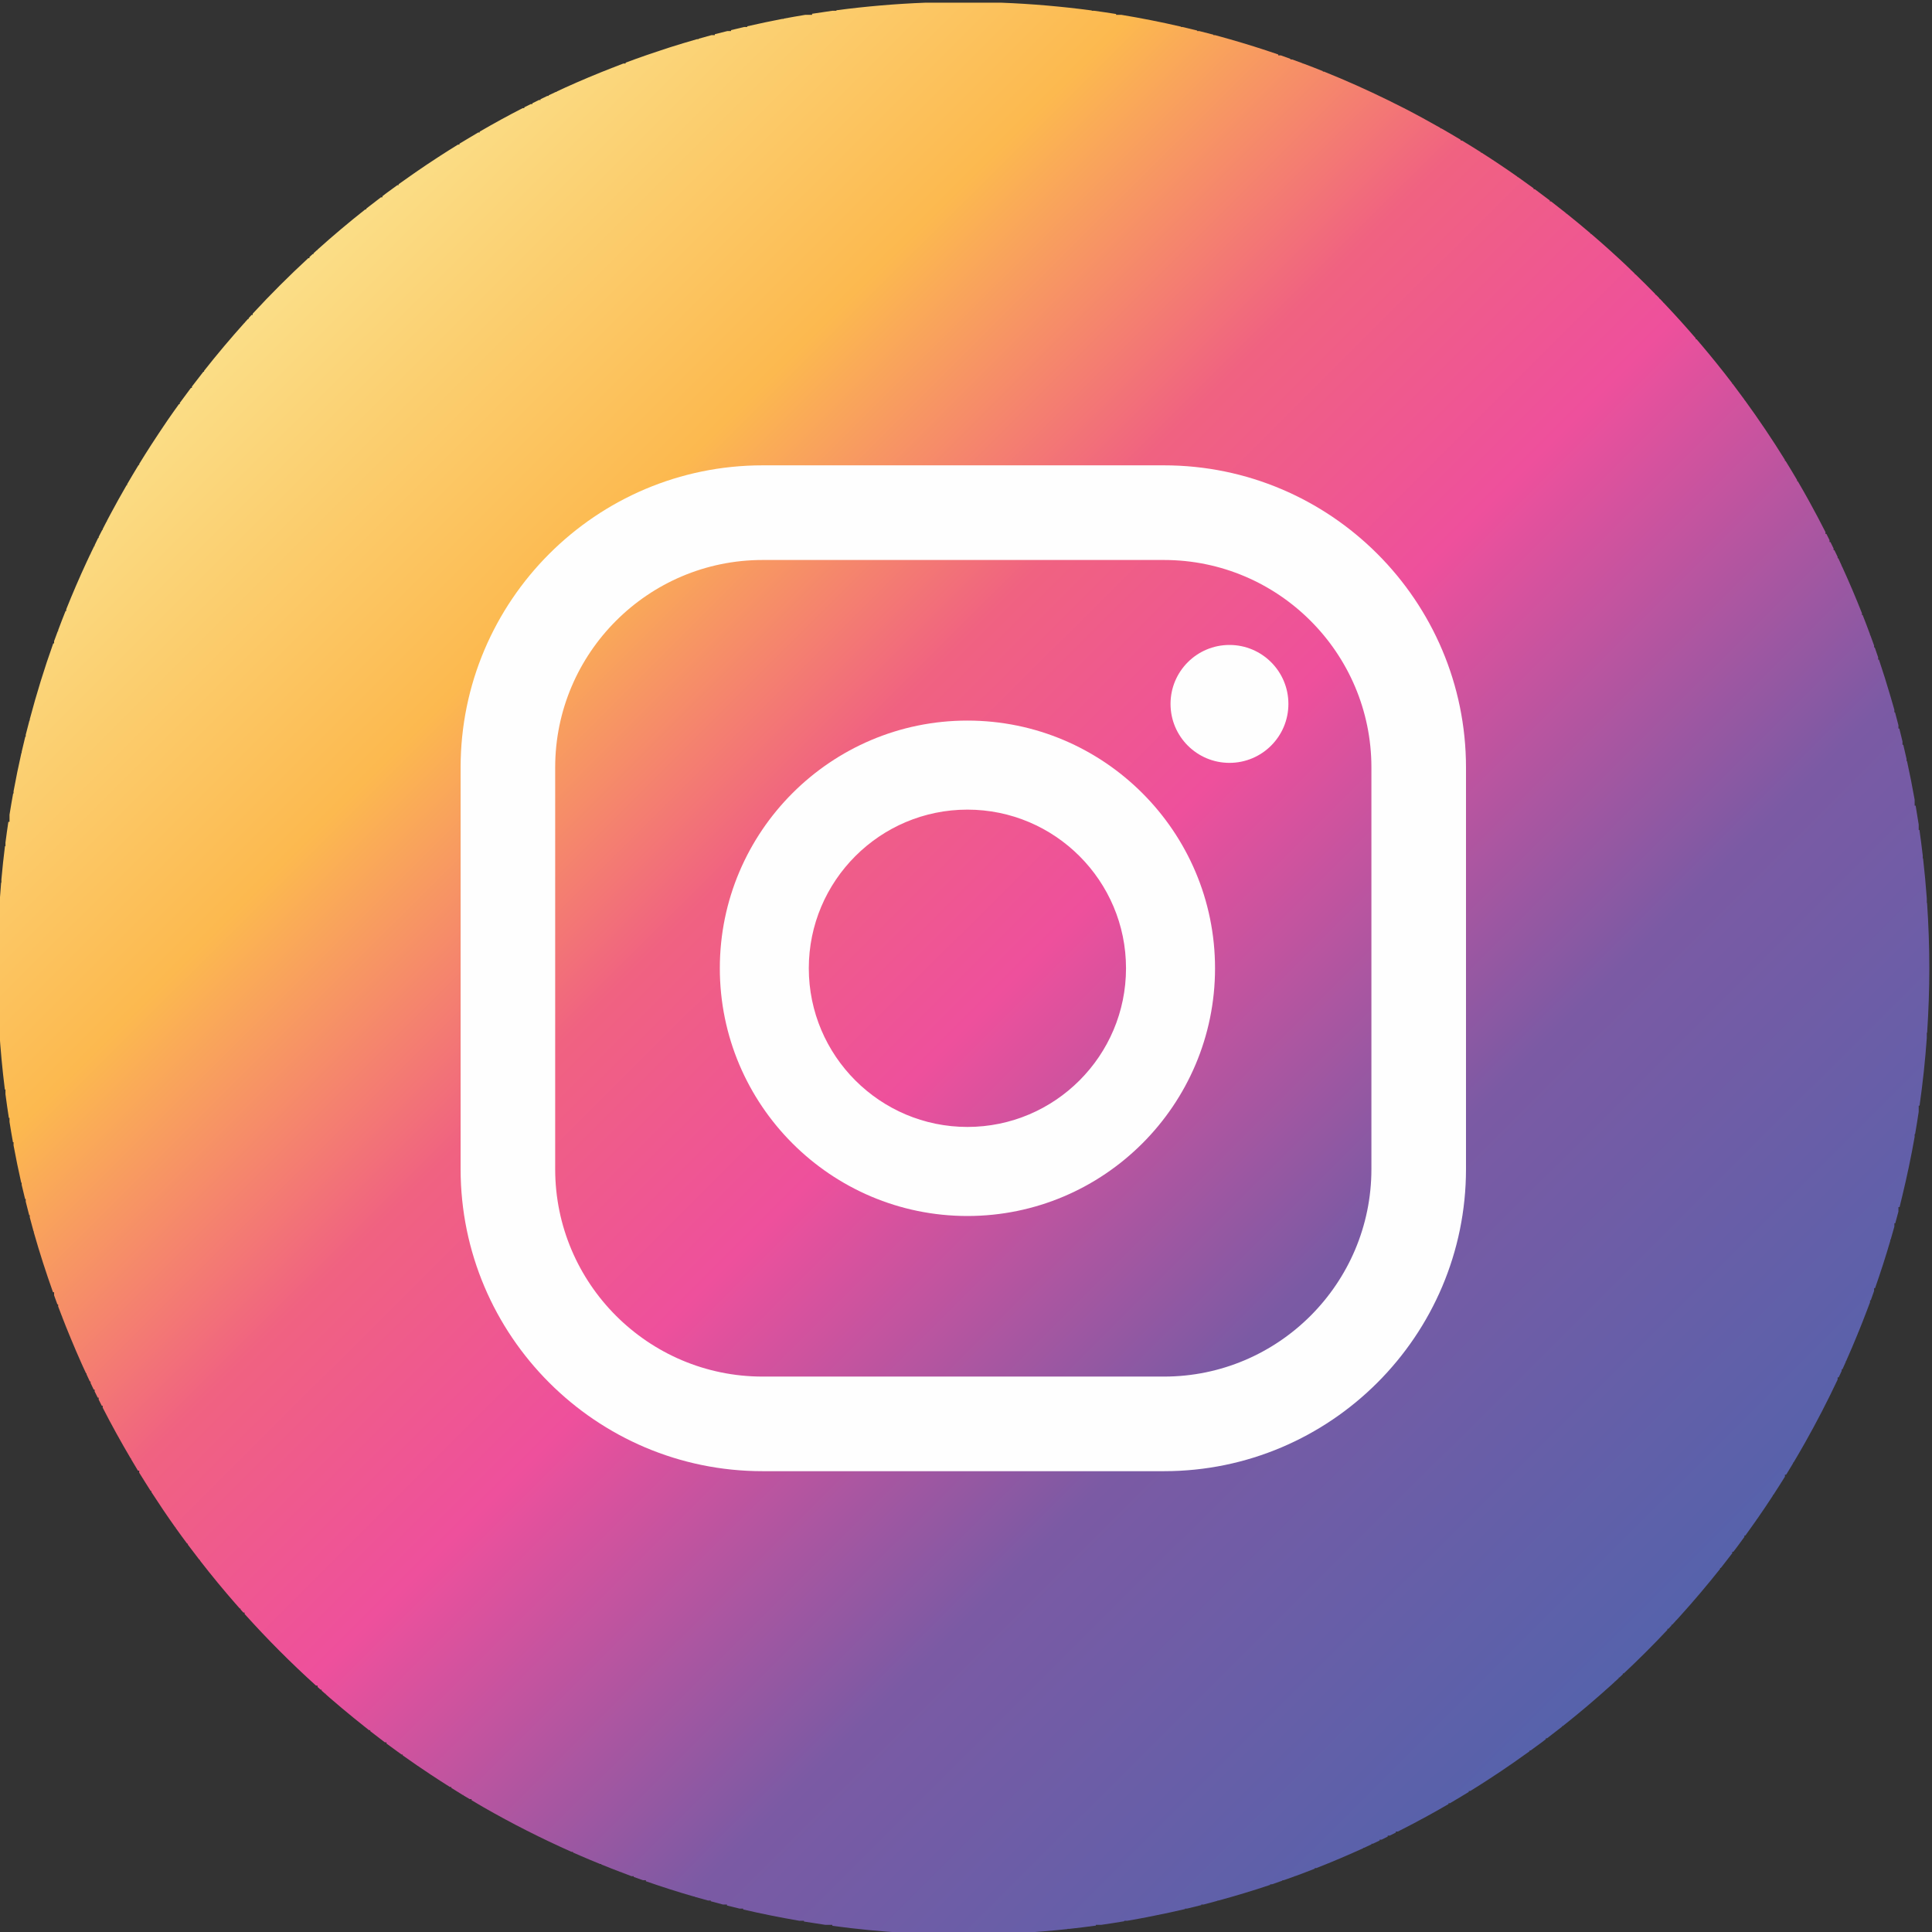 <?xml version="1.0" encoding="UTF-8"?>
<svg xmlns="http://www.w3.org/2000/svg" xmlns:xlink="http://www.w3.org/1999/xlink" xmlns:xodm="http://www.corel.com/coreldraw/odm/2003" xml:space="preserve" width="16.717mm" height="16.717mm" version="1.1" style="shape-rendering:geometricPrecision; text-rendering:geometricPrecision; image-rendering:optimizeQuality; fill-rule:evenodd; clip-rule:evenodd" viewBox="0 0 1671.74 1671.74">
 <rect x="0" y="0" width="1671.74" height="1671.74" fill="#333333" stroke="none"/>
 <defs>
  <style type="text/css">
   
    .fil1 {fill:#FEFEFE}
    .fil0 {fill:url(#id0)}
   
  </style>
  <linearGradient id="id0" gradientUnits="userSpaceOnUse" x1="245.25" y1="246.26" x2="1423.94" y2="1427.44">
   <stop offset="0" style="stop-opacity:1; stop-color:#FBDE87"></stop>
   <stop offset="0.212" style="stop-opacity:1; stop-color:#FCB94F"></stop>
   <stop offset="0.38" style="stop-opacity:1; stop-color:#F06281"></stop>
   <stop offset="0.522" style="stop-opacity:1; stop-color:#EE509C"></stop>
   <stop offset="0.741" style="stop-opacity:1; stop-color:#7B5AA4"></stop>
   <stop offset="1" style="stop-opacity:1; stop-color:#5662AB"></stop>
  </linearGradient>
 </defs>
 <g id="Capa_x0020_1">
  <g id="_2681700063600">
   <path class="fil0" d="M786.86 1672.76l0 -0.2 -3.09 0c-21.4,-1.25 -42.6,-3.33 -63.55,-6.16l0 -0.86 -6.13 0c-6.17,-0.89 -12.29,-1.84 -18.42,-2.85l0 -0.66 -3.98 0c-16.38,-2.81 -32.6,-6.04 -48.63,-9.78l0 -0.74 -3.03 0 -11 -2.69 0 -0.83 -3.39 0c-3.56,-0.91 -7.1,-1.9 -10.64,-2.85l0 -0.65 -2.4 0c-3.89,-1.06 -7.76,-2.12 -11.63,-3.24l0 -0.27 -0.88 0c-13.89,-4.03 -27.62,-8.42 -41.2,-13.15l0 -0.88 -2.5 0 -8.03 -2.84 0 -0.67 -1.92 0c-2.88,-1.06 -5.74,-2.18 -8.6,-3.27l0 -0.24 -0.66 0c-5.65,-2.15 -11.28,-4.35 -16.88,-6.62l0 -0.4 -0.98 0c-5.55,-2.25 -11.07,-4.55 -16.56,-6.92l0 -0.1 -0.22 0 -6.79 -2.97 0 -0.54 -1.24 0c-26.03,-11.57 -51.37,-24.4 -75.92,-38.47l0 -0.12 -0.22 0c-3.46,-1.99 -6.88,-4.04 -10.31,-6.07l0 -0.95 -1.61 0 -5.4 -3.2 0 -0.32 -0.53 0c-3.36,-2.03 -6.66,-4.13 -9.99,-6.22l0 -0.79 -1.26 0c-5.46,-3.44 -10.89,-6.95 -16.28,-10.51l0 -0.02 -0.04 0c-8.27,-5.47 -16.46,-11.05 -24.51,-16.81l0 -0.73 -0.99 0c-3.2,-2.28 -6.38,-4.61 -9.53,-6.95l0 -0.07 -0.1 0 -3.41 -2.49 0 -1.02 -1.38 0c-3.07,-2.3 -6.1,-4.67 -9.14,-7l0 -0.01 -0.01 0 -3.5 -2.69 0 -0.82 -1.07 0c-4.35,-3.41 -8.67,-6.88 -12.95,-10.37l0 -0.16 -0.19 0c-7.04,-5.74 -14.01,-11.56 -20.86,-17.51l0 -0.03 -0.03 0 -3.48 -3.09 0 -0.42 -0.48 0 -3.03 -2.7 0 -0.82 -0.93 0 -2.57 -2.28 0 -1.23 -1.38 0c-21.65,-19.56 -42.26,-40.25 -61.75,-61.96l0 -1.2 -1.06 0 -2.45 -2.76 0 -0.74 -0.66 0 -2.85 -3.22 0 -0.29 -0.26 0c-10.8,-12.34 -21.24,-25 -31.31,-37.97l0 -0.63 -0.48 0c-3.38,-4.37 -6.74,-8.75 -10.04,-13.19l0 -0.85 -0.62 0c-3.34,-4.5 -6.66,-9.02 -9.91,-13.59l0 -0.44 -0.31 0c-7.13,-10.05 -14.02,-20.27 -20.73,-30.64l0 -0.94 -0.62 0c-2.17,-3.36 -4.28,-6.76 -6.4,-10.17l0 -0.35 -0.21 0 -3.29 -5.27 0 -1.76 -1.1 0c-2.01,-3.29 -3.96,-6.62 -5.91,-9.94l0 -0.58 -0.34 0c-8.48,-14.39 -16.6,-29.03 -24.22,-43.95l0 -1.66 -0.83 0 -2.67 -5.38 0 -1.65 -0.82 0 -2.69 -5.41 0 -1.6 -0.8 0 -2.71 -5.69 0 -1.33 -0.63 0 -2.88 -6.2 0 -0.82 -0.39 0 -3.11 -6.7 0 -0.31 -0.14 0c-3.6,-7.98 -7.03,-16.07 -10.39,-24.17l0 -0.4 -0.16 0c-2.34,-5.67 -4.63,-11.38 -6.85,-17.11l0 -0.43 -0.16 0 -3.35 -8.8 0 -1.73 -0.65 0 -2.86 -7.84 0 -2.69 -0.94 0c-6.06,-17.02 -11.63,-34.28 -16.6,-51.8l0 -0.83 -0.22 0c-1.15,-4.03 -2.2,-8.1 -3.28,-12.16l0 -1.88 -0.51 0c-1.04,-3.91 -2.02,-7.82 -2.99,-11.75l0 -2.28 -0.56 0c-1.01,-4.09 -2.01,-8.17 -2.95,-12.27l0 -1.77 -0.39 0c-2.43,-10.69 -4.61,-21.47 -6.63,-32.31l0 -2.78 -0.53 0c-1.06,-5.83 -2.03,-11.68 -2.97,-17.55l0 -3.5 -0.58 0c-1.06,-6.82 -2.04,-13.66 -2.93,-20.52l0 -4.04 -0.53 0c-4.3,-34.36 -6.52,-69.37 -6.52,-104.88 0,-24.97 1.15,-49.66 3.3,-74.08l0.24 0 0 -2.75c0.87,-9.65 1.88,-19.28 3.08,-28.83l0.43 0 0 -3.09c0.77,-6 1.61,-12 2.51,-17.96l1 0 0 -6.16c0.98,-6.16 2.02,-12.3 3.14,-18.4l0.36 0 0 -1.9c2.05,-11.14 4.3,-22.21 6.8,-33.19l0.22 0 0 -0.93c1,-4.39 2.04,-8.75 3.12,-13.11l0.39 0 0 -1.62c1.03,-4.16 2.12,-8.29 3.22,-12.41l0.28 0 0 -1.07c5.91,-22.24 12.65,-44.13 20.32,-65.6l0.72 0 0 -1.96 3.17 -8.57 0.34 0 0 -0.9c2.08,-5.58 4.23,-11.12 6.43,-16.64l0.58 0 0 -1.48c5.49,-13.72 11.32,-27.27 17.51,-40.63l0.03 0 0 -0.07 3.26 -6.95 0.25 0 0 -0.51 3.14 -6.5 0.37 0 0 -0.76 3.03 -6.26 0.48 0 0 -0.95 3.11 -6.07 0.39 0 0 -0.74 3.22 -6.28 0.29 0 0 -0.56 3.41 -6.45 0.1 0 0 -0.18c4.39,-8.22 8.93,-16.34 13.58,-24.39l0.45 0 0 -0.78c3.26,-5.63 6.58,-11.22 9.97,-16.76l0.55 0 0 -0.9c3.43,-5.59 6.91,-11.14 10.47,-16.65l0.05 0 0 -0.08c2.26,-3.5 4.55,-6.98 6.86,-10.44l0.15 0 0 -0.22c2.3,-3.44 4.59,-6.89 6.93,-10.31l0.09 0 0 -0.13c3.22,-4.67 6.5,-9.3 9.83,-13.9l0.69 0 0 -0.99c3.17,-4.39 6.41,-8.73 9.67,-13.06l0.86 0 0 -1.16c3.27,-4.33 6.59,-8.61 9.94,-12.87l0.58 0 0 -0.75c11.15,-14.16 22.77,-27.95 34.79,-41.35l0.29 0 0 -0.32 2.87 -3.19 0.62 0 0 -0.7 2.53 -2.82 0.98 0 0 -1.07c15.36,-16.66 31.4,-32.67 48.05,-48.04l1.06 0 0 -0.99 2.74 -2.52 0.77 0 0 -0.71 3.05 -2.8 0.46 0 0 -0.41c13.33,-12 27.07,-23.55 41.16,-34.68l0.92 0 0 -0.74c4.2,-3.3 8.45,-6.56 12.72,-9.79l1.31 0 0 -1 3.29 -2.51 0.22 0 0 -0.17c3.1,-2.32 6.26,-4.56 9.4,-6.84l1.12 0 0 -0.83c4.54,-3.28 9.13,-6.51 13.74,-9.7l0.29 0 0 -0.2c6.81,-4.71 13.69,-9.32 20.64,-13.84l0.41 0 0 -0.27c5.38,-3.48 10.79,-6.89 16.25,-10.25l1.29 0 0 -0.81c3.44,-2.11 6.91,-4.16 10.37,-6.21l0.14 0 0 -0.08 5.79 -3.44 1.23 0 0 -0.72c12.2,-7.07 24.58,-13.86 37.17,-20.32l1.41 0 0 -0.71 5.61 -2.8 1.41 0 0 -0.71 5.62 -2.8 1.39 0 0 -0.7 5.88 -2.82 1.14 0 0 -0.53 6.3 -2.97 0.72 0 0 -0.34 6.84 -3.17 0.17 0 0 -0.08c13.66,-6.19 27.52,-11.99 41.55,-17.46l0.53 0 0 -0.2c2.85,-1.12 5.71,-2.24 8.58,-3.31l1.95 0 0 -0.75c5.77,-2.15 11.56,-4.24 17.4,-6.27l0.14 0 0 -0.05c3.41,-1.18 6.85,-2.31 10.28,-3.46l0.24 0 0 -0.08c3.45,-1.15 6.88,-2.33 10.36,-3.43l0.16 0 0 -0.05c7.66,-2.44 15.39,-4.73 23.14,-6.96l1.41 0 0 -0.39c3.73,-1.06 7.46,-2.12 11.21,-3.12l2.82 0 0 -0.79c3.58,-0.95 7.2,-1.82 10.79,-2.72l3.24 0 0 -0.82 11.24 -2.69 2.79 0 0 -0.63c10.04,-2.3 20.12,-4.45 30.3,-6.39l1.27 0 0 -0.25c6.16,-1.16 12.36,-2.23 18.58,-3.26l5.97 0 0 -0.93c5.79,-0.91 11.6,-1.78 17.41,-2.58l3.63 0 0 -0.46c25.27,-3.31 50.89,-5.55 76.83,-6.55l65.9 0c26.42,1.02 52.5,3.31 78.24,6.73l0 0.28 2.23 0c6.3,0.86 12.57,1.79 18.81,2.79l0 0.72 4.58 0c17.37,2.87 34.55,6.29 51.54,10.21l0 0.32 1.39 0c4.23,0.98 8.44,1.99 12.64,3.04l0 0.47 1.85 0c4.06,1.02 8.14,2.04 12.19,3.11l0 0.4 1.42 0c4.21,1.13 8.42,2.3 12.6,3.51l0.01 0c14.18,4.06 28.22,8.45 42.08,13.23l0 0.8 2.26 0 8.26 2.97 0 0.53 1.5 0 9.03 3.3 0 0.22 0.55 0c5.69,2.13 11.36,4.32 16.98,6.58l0 0.44 1.07 0c18.69,7.53 37.05,15.73 55.05,24.55l0 0.01 0.01 0 7.01 3.5 0 0.01 0.02 0 6.99 3.49 0 0.02 0.04 0c10.65,5.47 21.14,11.2 31.52,17.11l0 0.43 0.79 0c5.63,3.22 11.21,6.49 16.75,9.82l0 0.71 1.2 0c5.48,3.32 10.93,6.69 16.34,10.13l0 0.39 0.62 0c10.48,6.68 20.8,13.6 30.95,20.73l0 0.33 0.47 0c4.56,3.2 9.06,6.46 13.56,9.75l0 0.77 1.05 0c4.35,3.2 8.68,6.45 12.97,9.74l0 0.79 1.04 0c4.36,3.36 8.7,6.75 12.99,10.19l0 0.34 0.43 0c6.96,5.57 13.84,11.24 20.62,17.03l0 0.51 0.62 0c10.55,9.02 20.87,18.3 30.95,27.83l0 0.24 0.25 0 3.26 3.15 0 0.36 0.36 0 3.14 3.04 0 0.47 0.49 0c5.76,5.58 11.45,11.22 17.04,16.97l0 0.58 0.57 0 2.94 3 0 0.5 0.47 0 3.04 3.23 0 0.28 0.26 0 3.25 3.45 0 0.06 0.06 0c8.36,8.9 16.53,17.99 24.49,27.25l0 0.82 0.71 0 2.8 3.26 0 0.25 0.21 0c9.57,11.28 18.88,22.79 27.85,34.57l0 0.52 0.39 0c3.42,4.51 6.79,9.06 10.13,13.63l0 0.41 0.29 0c12.21,16.77 23.82,34.02 34.78,51.7l0 0.93 0.56 0c3.38,5.48 6.71,10.99 9.97,16.55l0 0.99 0.57 0c3.39,5.79 6.7,11.63 9.95,17.51l0 0.04 0.02 0c4.82,8.73 9.48,17.56 14.01,26.47l0 1.6 0.81 0 2.7 5.36 0 1.66 0.8 0 2.71 5.59 0 1.43 0.69 0 2.81 5.81 0 1.2 0.58 0c1.01,2.13 1.94,4.3 2.93,6.44l0 0.58 0.27 0c6.1,13.33 11.86,26.85 17.26,40.55l0 1.56 0.62 0c2.2,5.58 4.34,11.19 6.4,16.83l0 0.71 0.27 0c1.09,2.96 2.19,5.9 3.23,8.87l0 1.66 0.57 0 2.94 8.57 0 1.96 0.68 0c3.49,10.35 6.75,20.79 9.84,31.32l0 0.26 0.08 0c1.15,3.95 2.34,7.88 3.43,11.85l0 2.18 0.58 0c1.01,3.69 1.97,7.39 2.93,11.11l0 2.93 0.78 0c0.94,3.71 1.84,7.42 2.73,11.15l0 2.88 0.69 0c0.96,4.07 1.92,8.13 2.82,12.22l0 1.82 0.39 0c2.42,11.08 4.64,22.22 6.62,33.46l0 5.14 0.86 0c0.93,5.43 1.82,10.87 2.65,16.34l0 4.71 0.65 0c1.05,7.36 1.99,14.75 2.86,22.18l0 2.38 0.27 0c1.3,11.5 2.39,23.07 3.23,34.7l0 3.9 0.24 0c1.26,18.69 1.94,37.54 1.94,56.53 0,18.74 -0.68,37.32 -1.89,55.75l-0.29 0 0 4.52c-1.4,19.75 -3.52,39.3 -6.27,58.64l-0.74 0 0 5.25c-0.97,6.46 -2,12.91 -3.11,19.32l-0.4 0 0 2.38c-2.97,16.93 -6.5,33.68 -10.48,50.25l-0.04 0 0 0.17c-0.83,3.46 -1.65,6.92 -2.52,10.36l-0.99 0 0 3.86c-0.88,3.41 -1.83,6.78 -2.75,10.18l-0.76 0 0 2.81c-1.03,3.75 -2.1,7.48 -3.19,11.22l-0.32 0 0 1.07c-4.05,13.83 -8.47,27.51 -13.2,41.03l-0.83 0 0 2.34 -2.88 8.19 -0.62 0 0 1.63c-1.09,2.98 -2.25,5.94 -3.38,8.9l-0.13 0 0 0.33c-2.19,5.77 -4.46,11.51 -6.79,17.22l-0.22 0 0 0.55c-3.3,8.06 -6.7,16.07 -10.23,24l-0.29 0 0 0.69 -2.86 6.34 -0.65 0 0 1.4 -2.62 5.61 -0.89 0 0 1.91c-8.69,18.46 -18.04,36.55 -28.01,54.24l-0.05 0 0 0.09c-3.3,5.85 -6.68,11.67 -10.12,17.45l-0.4 0 0 0.67 -5.97 9.86 -1.05 0 0 1.68 -3.33 5.33 -0.18 0 0 0.29 -6.56 10.24 -0.45 0 0 0.69c-4.47,6.86 -9.04,13.63 -13.72,20.36l-0.31 0 0 0.44c-3.18,4.56 -6.4,9.1 -9.67,13.6l-0.85 0 0 1.18c-2.28,3.12 -4.54,6.25 -6.85,9.35l-0.16 0 0 0.19 -2.54 3.32 -0.97 0 0 1.27c-3.26,4.28 -6.56,8.55 -9.89,12.76l-0.63 0 0 0.79c-11.24,14.14 -22.9,27.93 -35.01,41.31l-0.07 0 0 0.08 -3.14 3.44 -0.37 0 0 0.39 -2.89 3.12 -0.62 0 0 0.65 -2.64 2.85 -0.86 0 0 0.92c-12.17,12.96 -24.75,25.52 -37.72,37.68l-0.86 0 0 0.81 -2.91 2.7 -0.6 0 0 0.57 -3.16 2.94 -0.34 0 0 0.32 -3.51 3.18c-13.43,12.14 -27.26,23.84 -41.46,35.09l-0.64 0 0 0.52c-4.27,3.38 -8.6,6.71 -12.94,10.01l-1.09 0 0 0.82 -3.5 2.69c-3.17,2.38 -6.4,4.68 -9.6,7.02l-0.92 0 0 0.68c-4.6,3.33 -9.22,6.61 -13.88,9.85l-0.15 0 0 0.09c-6.83,4.75 -13.73,9.39 -20.7,13.94l-0.35 0 0 0.23c-5.38,3.5 -10.8,6.93 -16.26,10.3l-1.27 0 0 0.8c-3.41,2.1 -6.84,4.17 -10.29,6.22l-0.24 0 0 0.13 -5.69 3.38 -1.32 0 0 0.77c-5.69,3.31 -11.43,6.57 -17.21,9.75l-0.32 0 0 0.18c-8.67,4.77 -17.44,9.39 -26.29,13.85l-1.77 0 0 0.89 -5.29 2.63 -1.73 0 0 0.85 -5.37 2.66 -1.65 0 0 0.77 -5.86 2.74 -1.15 0 0 0.53 -6.34 2.97 -0.68 0 0 0.32c-13.35,6.08 -26.88,11.83 -40.59,17.22l-1.49 0 0 0.57c-5.64,2.21 -11.3,4.37 -17,6.46l-0.54 0 0 0.19c-3.12,1.14 -6.27,2.21 -9.41,3.32l-1.11 0 0 0.39c-2.96,1.03 -5.93,2.1 -8.9,3.11l-1.63 0 0 0.53c-14.67,4.91 -29.55,9.4 -44.58,13.51l-1.02 0 0 0.27c-4,1.1 -8,2.2 -12.03,3.23l-1.99 0 0 0.49c-4.12,1.05 -8.26,2.04 -12.39,3.03l-1.64 0 0 0.39c-4.62,1.09 -9.26,2.1 -13.9,3.12l-0.13 0 0 0.03c-5.61,1.21 -11.24,2.37 -16.89,3.48l-0.65 0 0 0.13c-6.12,1.19 -12.27,2.31 -18.44,3.37l-2.61 0 0 0.43c-6.57,1.1 -13.18,2.13 -19.8,3.08l-4.74 0 0 0.67c-7.65,1.05 -15.34,1.99 -23.05,2.84l-1.5 0 0 0.17c-13.38,1.44 -26.85,2.54 -40.4,3.34l-5.21 0 0 0.33c-14.74,0.79 -29.59,1.18 -44.54,1.18 -15.66,0 -31.21,-0.45 -46.65,-1.31z"></path>
   <path class="fil1" d="M1063.84 558.07c-28.16,0 -50.99,22.84 -50.99,51.01 0,28.18 22.83,51.02 50.99,51.02 28.17,0 51,-22.84 51,-51.02 0,-28.17 -22.83,-51.01 -51,-51.01z"></path>
   <path class="fil1" d="M837.09 975.13c-75.65,0 -137.24,-61.58 -137.24,-137.3 0,-75.69 61.59,-137.27 137.24,-137.27 75.69,0 137.24,61.58 137.24,137.27 0,75.72 -61.55,137.3 -137.24,137.3zm0 -351.62c-118.13,0 -214.23,96.14 -214.23,214.32 0,118.18 96.1,214.36 214.23,214.36 118.14,0 214.27,-96.18 214.27,-214.36 0,-118.18 -96.13,-214.32 -214.27,-214.32z"></path>
   <path class="fil1" d="M659.86 484.55c-98.97,0 -179.47,80.53 -179.47,179.55l0 347.49c0,99.02 80.5,179.55 179.47,179.55l347.34 0c98.95,0 179.47,-80.53 179.47,-179.55l0 -347.49c0,-99.02 -80.52,-179.55 -179.47,-179.55l-347.34 0zm347.34 788.45l-347.34 0c-144.08,0 -261.3,-117.27 -261.3,-261.41l0 -347.49c0,-144.15 117.22,-261.45 261.3,-261.45l347.34 0c144.09,0 261.31,117.3 261.31,261.45l0 347.49c0,144.14 -117.22,261.41 -261.31,261.41z"></path>
  </g>
 </g>
</svg>

